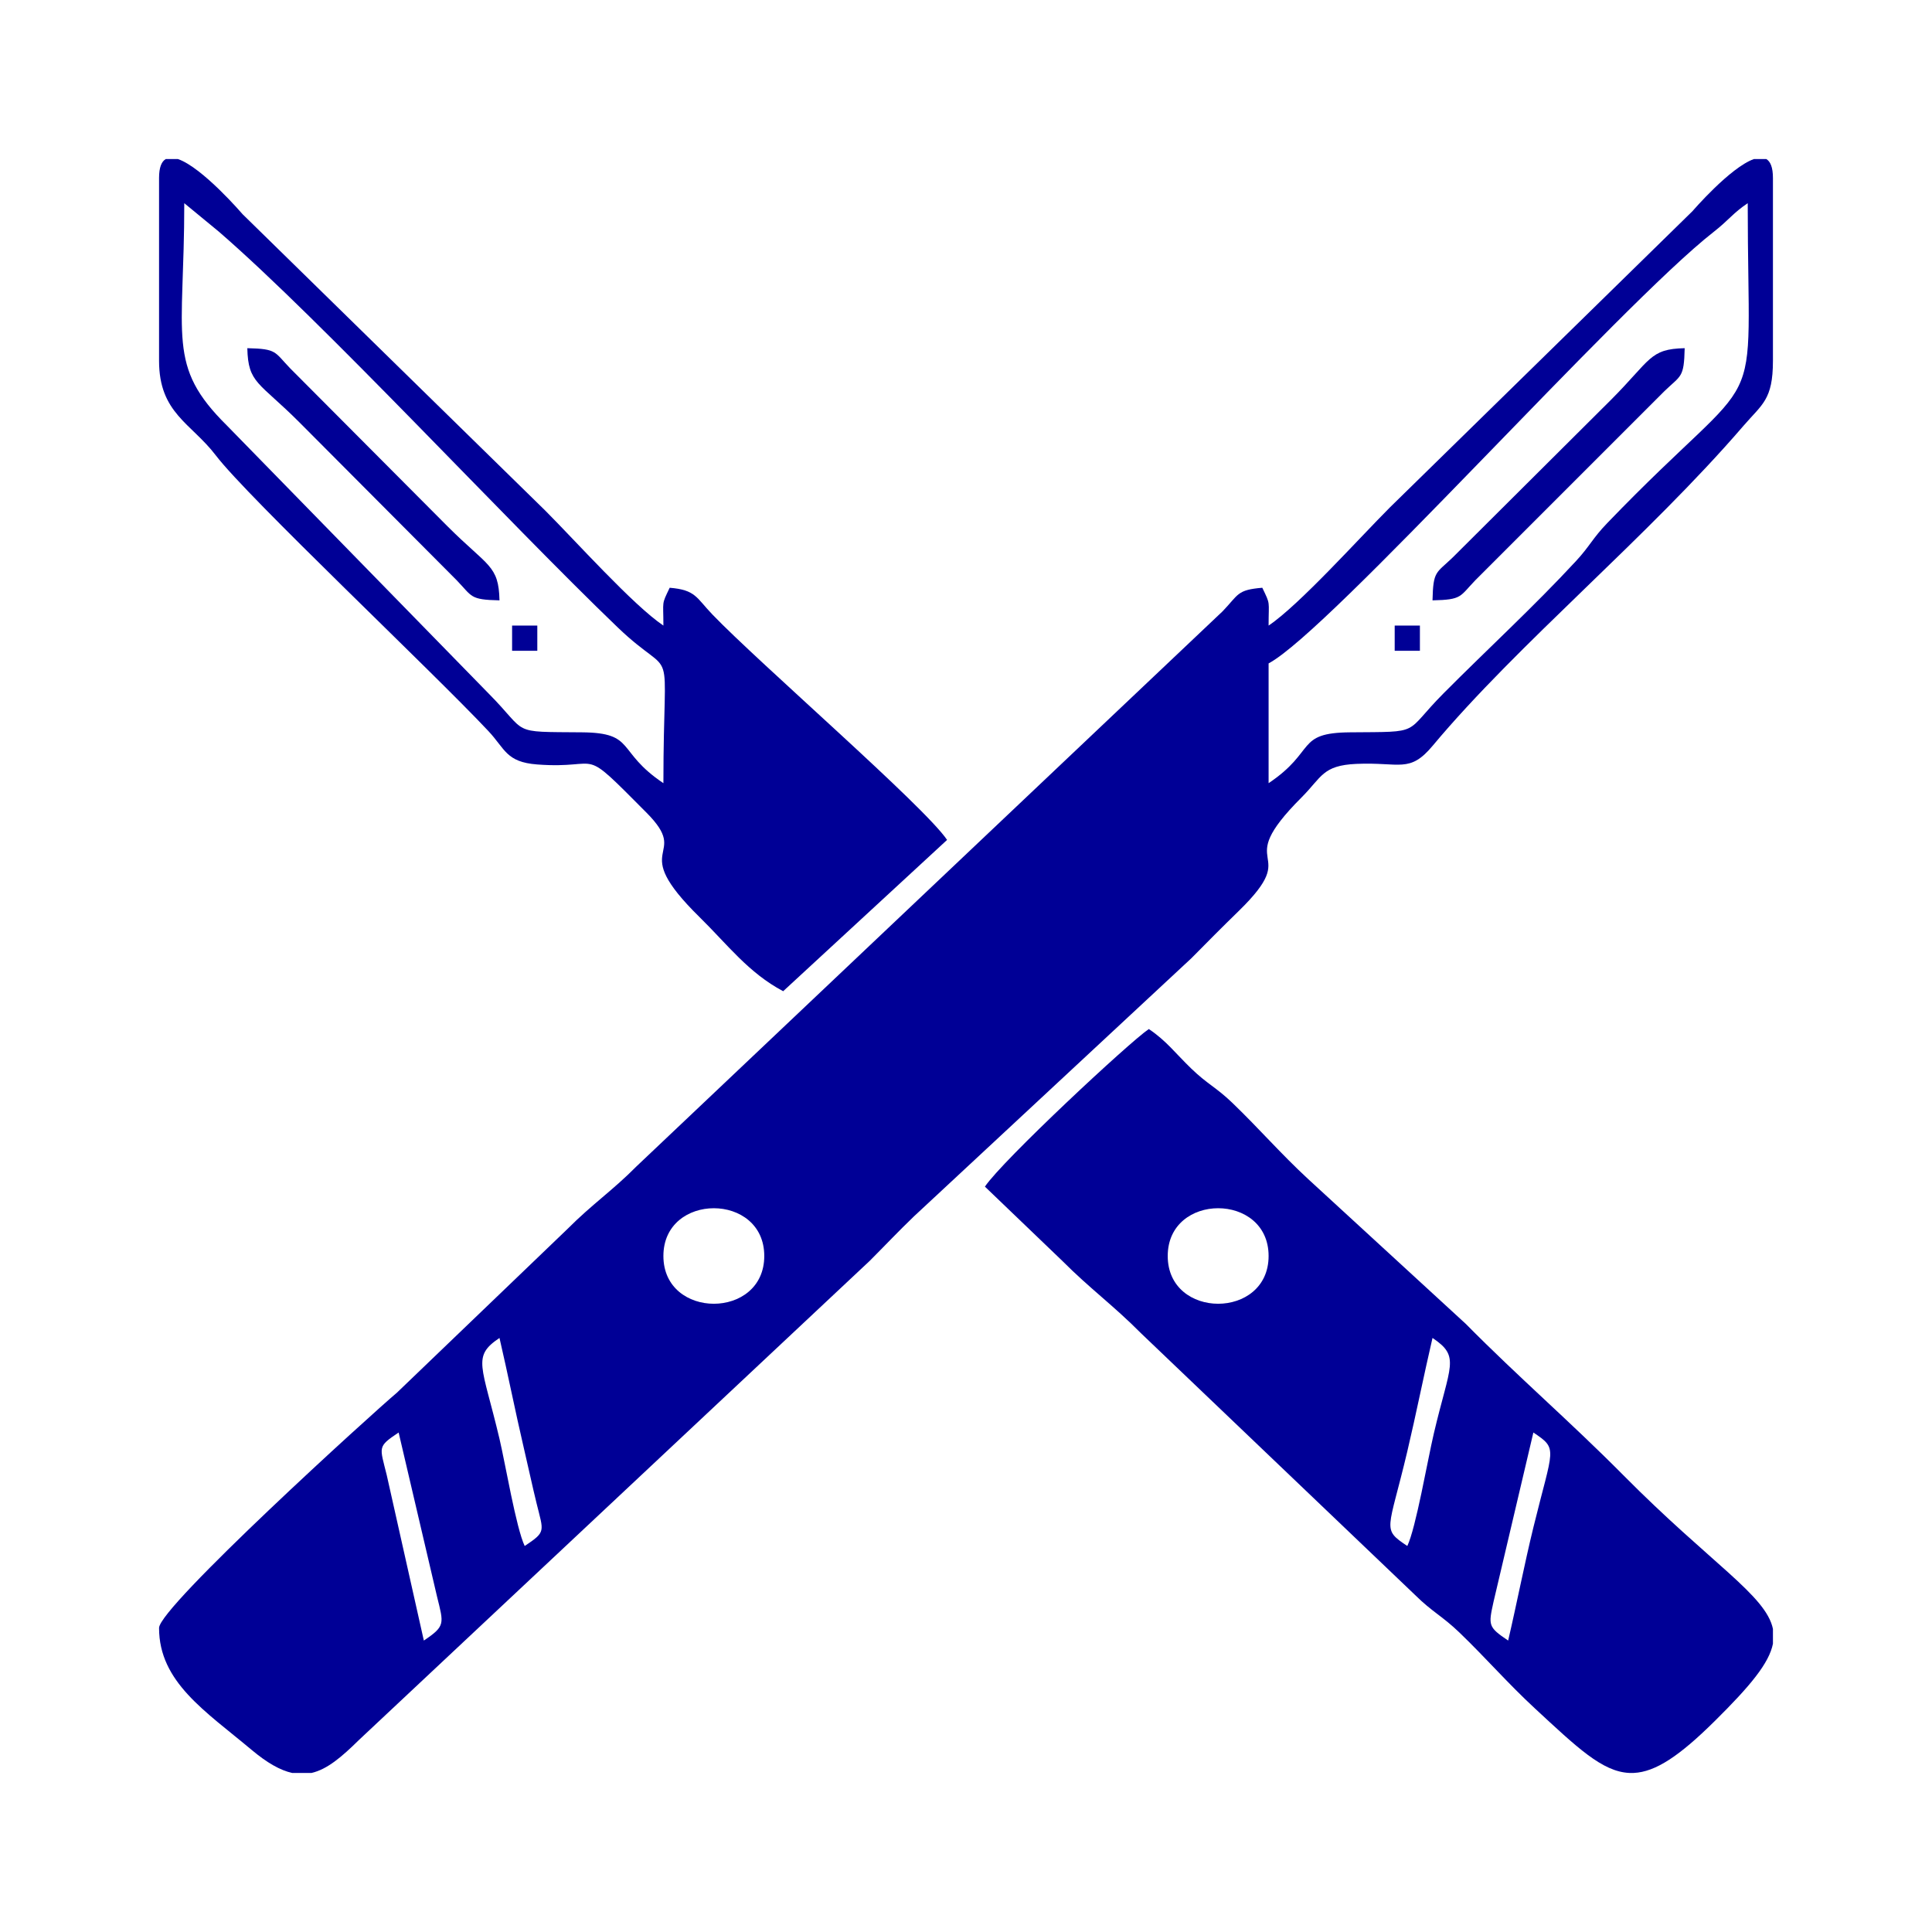 <?xml version="1.0" encoding="UTF-8"?>
<!DOCTYPE svg PUBLIC "-//W3C//DTD SVG 1.1//EN" "http://www.w3.org/Graphics/SVG/1.1/DTD/svg11.dtd">
<!-- Creator: CorelDRAW 2017 -->
<svg xmlns="http://www.w3.org/2000/svg" xml:space="preserve" width="20mm" height="20mm" version="1.1" style="shape-rendering:geometricPrecision; text-rendering:geometricPrecision; image-rendering:optimizeQuality; fill-rule:evenodd; clip-rule:evenodd"
viewBox="0 0 2000 2000"
 xmlns:xlink="http://www.w3.org/1999/xlink">
 <defs>
  <style type="text/css">
   <![CDATA[
    .fil0 {fill:none}
    .fil1 {fill:#000096}
   ]]>
  </style>
 </defs>
 <g id="Layer_x0020_1">
  <rect class="fil0" width="2000" height="2000"/>
  <g id="_1772974768000">
   <path class="fil1" d="M412.66 1482.93l39.79 170c6.9,27.98 8.79,30.31 -13.69,45.36l-38.43 -171.36c-7.25,-29.46 -9.95,-29.08 12.33,-44zm1402.97 -1318.27l12.85 0c4.26,2.52 6.86,8.56 6.86,19.58l0 189.25c0,40.53 -11.19,44.85 -30.54,67.35 -98.9,114.99 -233.92,226.01 -321.59,331.03 -24.15,28.93 -33.79,16.9 -78.99,18.89 -35.27,1.56 -35.83,13.7 -56.75,34.62 -75.59,75.59 3.16,51.13 -65.1,117.64 -18.2,17.73 -31.23,30.9 -49,48.89l-287.35 267.37c-16.97,16.34 -28.89,29.12 -45.55,45.82l-528.67 495.91c-18.07,17.79 -33.01,30.56 -49.25,34.33l-20.15 0c-12.16,-2.7 -25.7,-10.26 -42.01,-23.94 -47.71,-40.01 -95.73,-70.16 -95.73,-126.16 0,-21.7 221.92,-223.2 246.07,-243.39l176.48 -169.4c25.85,-25.99 47.05,-40.1 71.85,-65.19l606.68 -574.55c16.62,-17.35 14.66,-22.08 40.99,-24.27 8.7,18.14 6.52,12.63 6.52,39.15 31.6,-21.16 93.97,-90.68 125.63,-122.37l313.26 -306.72c0,-0.01 38.89,-45.21 63.49,-53.84zm-1298.56 1220.38c8.55,36.72 16.64,77.36 24.8,112.24 4.82,20.52 9.3,41.55 13.63,59.13 7.24,29.46 9.95,29.07 -12.33,43.99 -8.83,-18.41 -20.1,-85.53 -26.1,-110.94 -18.03,-76.24 -28.84,-85.11 0,-104.42zm169.68 -84.84c0,-65.93 104.42,-65.93 104.42,0 0,65.93 -104.42,65.93 -104.42,0zm626.5 -489.46l0 -123.99c62.95,-33.31 362.78,-370.15 460.57,-446.56 16.01,-12.51 20.11,-19.59 35.42,-29.85 0,238.91 22.91,156.27 -145.34,331.07 -15.49,16.09 -17.77,23.52 -32.41,39.37 -43.99,47.55 -90.97,90.52 -137.14,136.97 -42.28,42.55 -20.73,39.71 -96.7,40.35 -56.69,0.48 -34.69,19.36 -84.4,52.64z"/>
   <path class="fil1" d="M1561.24 1698.29c-20.88,-13.99 -20.49,-15.77 -15.15,-40.11l41.25 -175.25c26.03,17.42 20.32,15.34 0.08,97.96 -9.3,37.98 -17.13,78.6 -26.18,117.4zm274.1 -12.06l0 15.36c-3.96,20.04 -23.2,43.4 -60.24,80.04 -36.61,36.23 -61.26,52.66 -83.86,53.71l-4.62 0c-28.13,-1.31 -54.12,-26.49 -97.72,-66.81 -28.15,-26.03 -50.19,-51.66 -78.1,-78.53 -17.73,-17.06 -28.11,-21.26 -45.94,-38.89l-283.75 -270.98c-28.33,-28.6 -52.69,-46.03 -81.58,-75.03l-79.95 -76.69c18.21,-27.19 149.84,-149.86 169.68,-163.15 18.17,12.17 27.39,24.96 43.92,40.92 16.93,16.35 25.71,19.29 42.68,35.63 27.91,26.87 49.95,52.5 78.1,78.53l163.26 149.99c55.2,55.85 107.9,100.96 163.11,156.66 91.04,91.88 147.76,124.37 155.01,159.24zm-378.51 -85.83c-26.84,-17.97 -19.58,-15.09 0,-97.89 9.18,-38.84 17.04,-78.58 26.1,-117.47 29.09,19.47 18.07,27.59 1.3,99.19 -6.48,27.62 -18.48,97.59 -27.4,116.17zm-248 -300.2c0,-65.93 104.42,-65.93 104.42,0 0,65.93 -104.42,65.93 -104.42,0z"/>
   <path class="fil1" d="M190.76 210.34l35.79 29.47c107.56,93.11 297.34,298.77 412.76,409.54 62.26,59.78 47.44,3.35 47.44,161.39 -49.25,-32.98 -28.16,-52.16 -84.4,-52.64 -75.97,-0.64 -54.42,2.2 -96.7,-40.35l-270.85 -277.35c-62.65,-61.94 -44.04,-90.24 -44.04,-230.06zm-19.15 -45.68l12.61 0c25.49,8.75 66.89,57.08 66.92,57.1l313.24 306.73c31.06,31.06 91.29,98.29 122.37,119.1 0,-26.52 -2.18,-21.01 6.52,-39.15 26.94,2.23 27.42,10.17 44.16,27.62 48.14,50.18 219.84,198.85 242.99,233.42l-169.68 156.62c-35.88,-18.99 -57.64,-48.3 -86.5,-76.64 -76.93,-75.58 -7.39,-60.33 -54.98,-108.18 -71.5,-71.9 -42.95,-44.55 -113.23,-49.91 -32.13,-2.46 -33.04,-16.01 -50.37,-34.49 -58.51,-62.39 -248.8,-241.64 -282.27,-285.49 -25.48,-33.4 -58.73,-43.62 -58.73,-97.9l0 -189.25c0,-11.05 2.62,-17.1 6.95,-19.58z"/>
   <path class="fil1" d="M1482.93 621.49c30.94,-0.7 27.84,-3.74 44.38,-20.88l195.78 -195.79c17.15,-16.54 20.19,-13.43 20.88,-44.38 -36.6,0.82 -34.73,11.88 -76.68,53.85l-163.48 162.81c-17.15,16.56 -20.19,13.44 -20.88,44.39z"/>
   <path class="fil1" d="M517.07 621.49c-0.81,-36.62 -11.88,-34.74 -53.84,-76.69l-162.82 -163.48c-16.54,-17.15 -13.44,-20.19 -44.38,-20.88 0.81,36.62 11.88,34.74 53.84,76.69l162.82 163.48c16.54,17.14 13.44,20.18 44.38,20.88z"/>
   <polygon class="fil1" points="530.12,673.69 556.22,673.69 556.22,647.59 530.12,647.59 "/>
   <polygon class="fil1" points="1443.78,673.69 1469.88,673.69 1469.88,647.59 1443.78,647.59 "/>
  </g>
 </g>
</svg>
